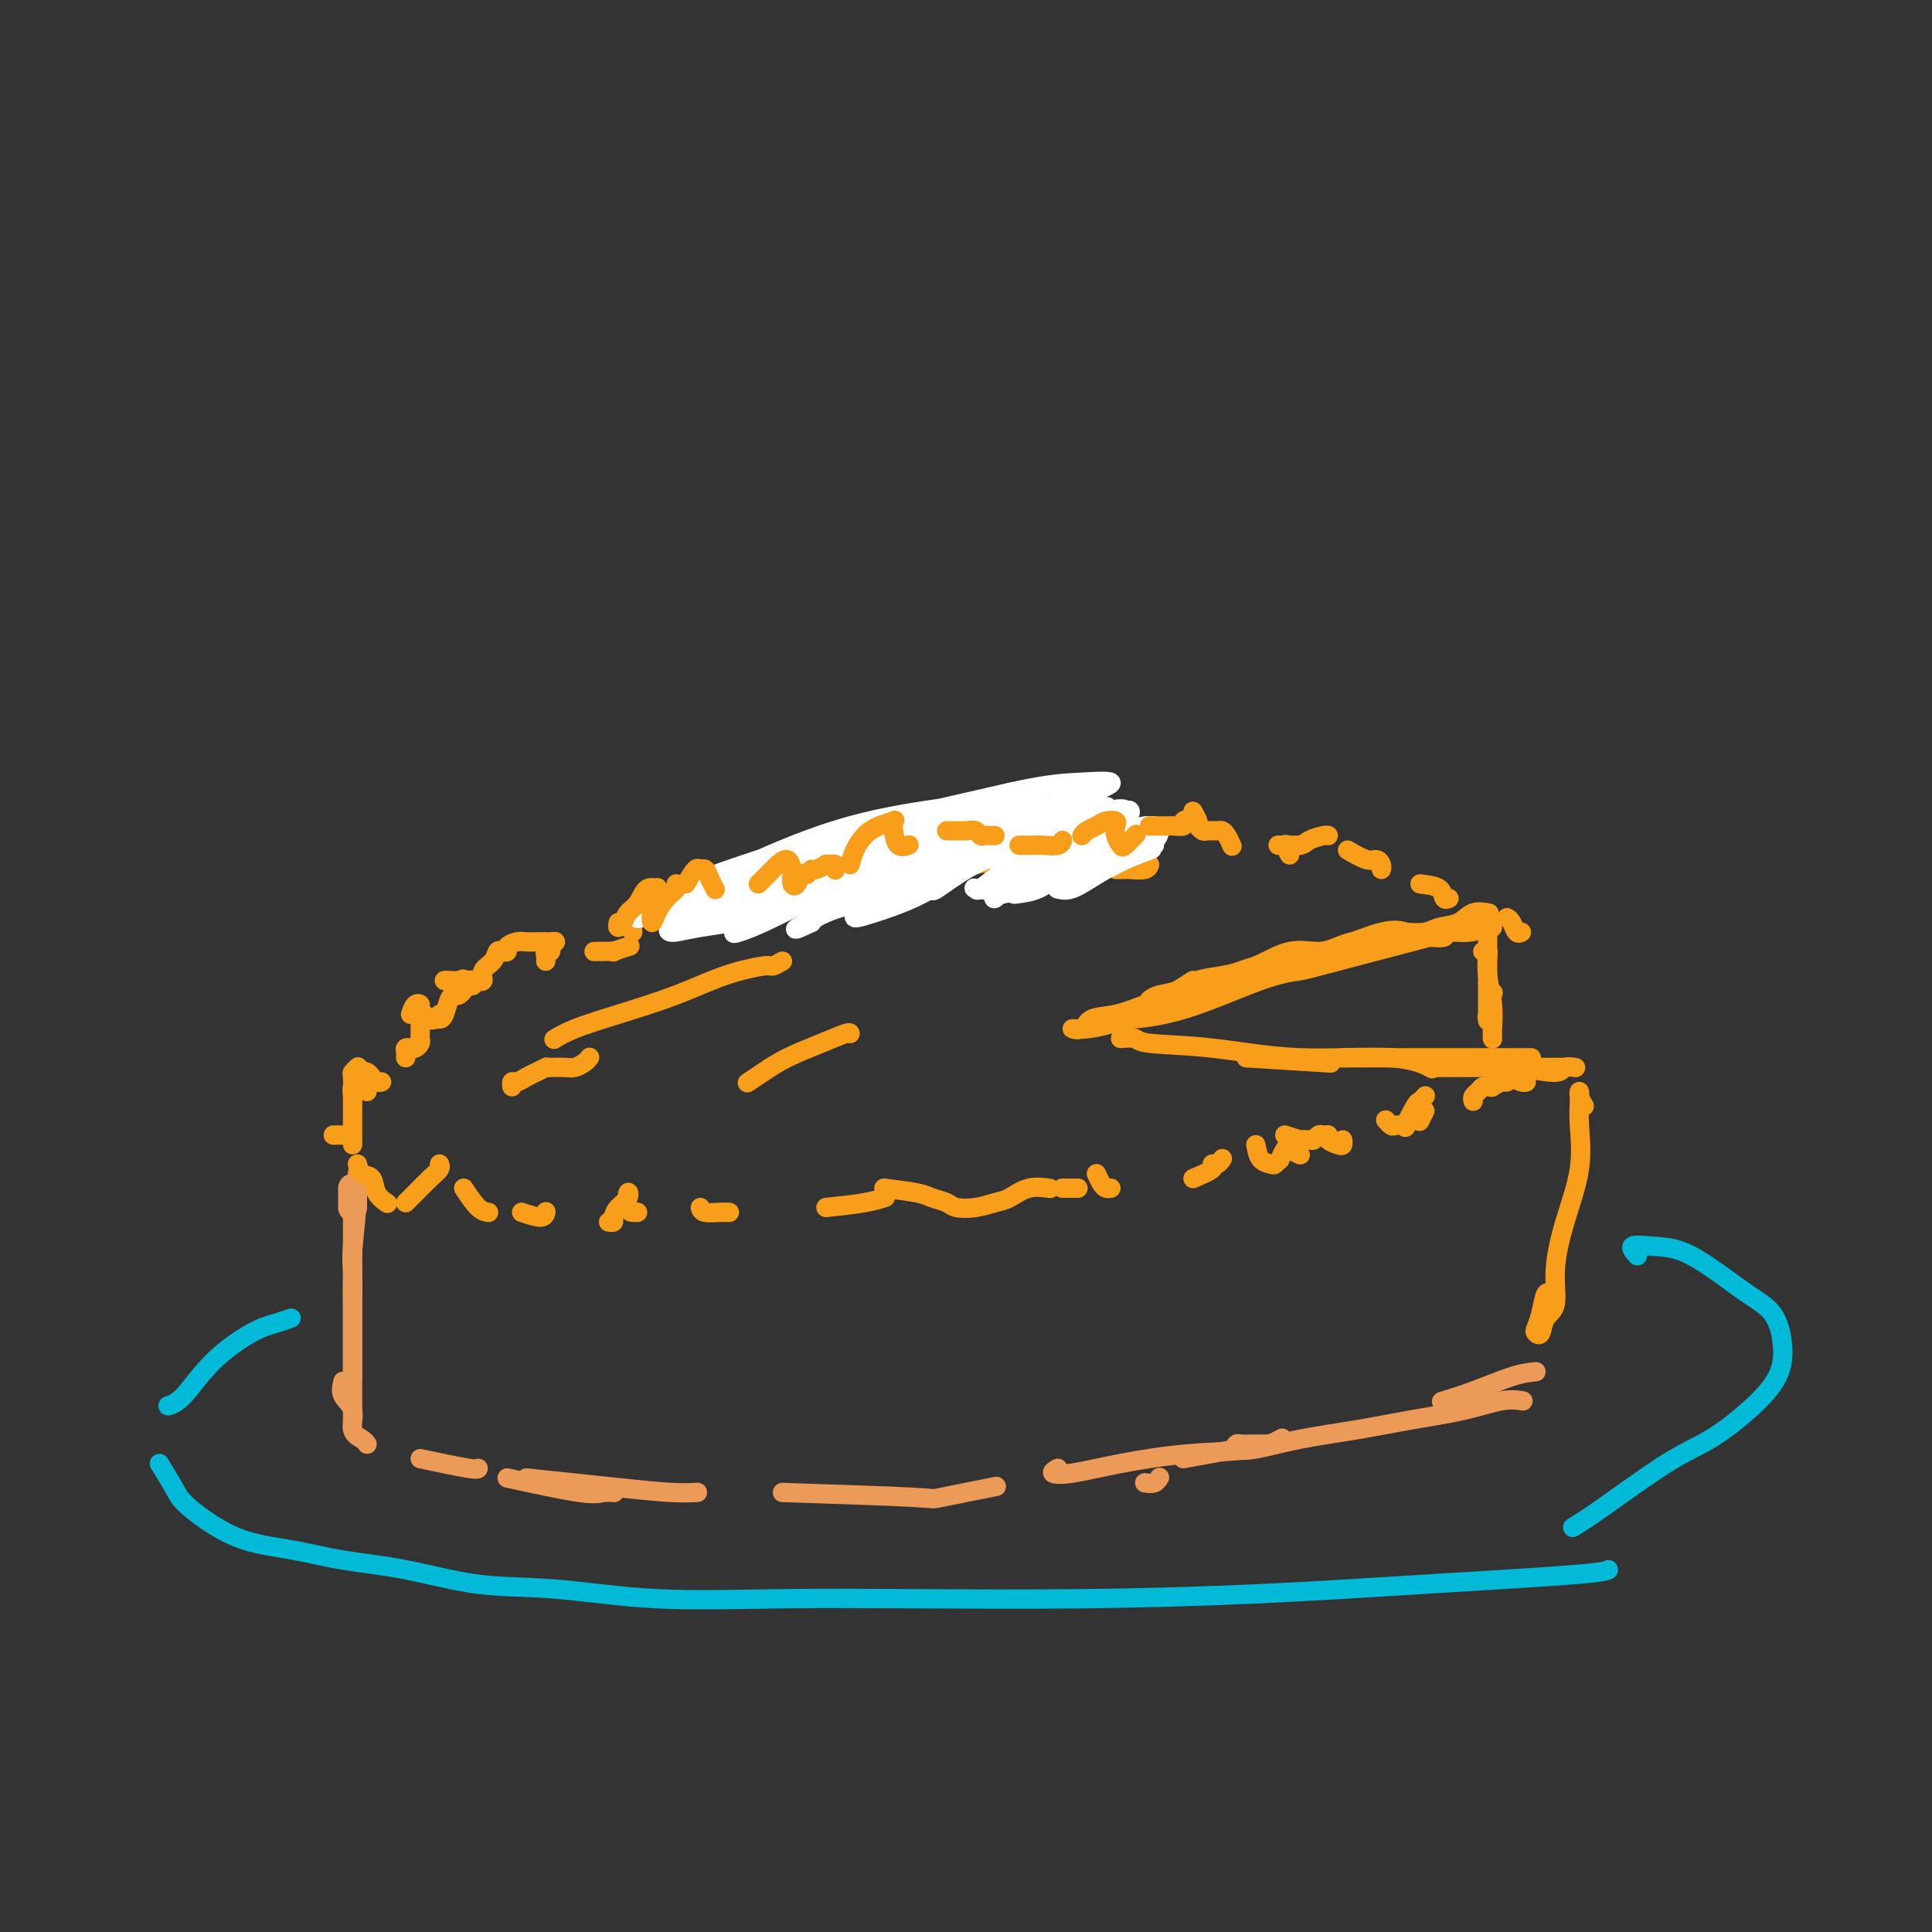 <svg viewBox='0 0 400 400' version='1.1' xmlns='http://www.w3.org/2000/svg' xmlns:xlink='http://www.w3.org/1999/xlink'><rect x="0" y="0" width="400" height="400" fill="#333333" stroke="none"/><g fill='none' stroke='#EC9A57' stroke-width='6' stroke-linecap='round' stroke-linejoin='round'><path d='M73,246c0.000,1.156 0.000,2.311 0,3c0.000,0.689 0.000,0.911 0,1c0.000,0.089 0.000,0.044 0,0'/></g>
<g fill='none' stroke='#EC9A57' stroke-width='4' stroke-linecap='round' stroke-linejoin='round'><path d='M75,243c-0.453,0.831 -0.906,1.662 -1,2c-0.094,0.338 0.171,0.183 0,3c-0.171,2.817 -0.777,8.604 -1,11c-0.223,2.396 -0.064,1.399 0,1c0.064,-0.399 0.032,-0.199 0,0'/><path d='M74,243c0.113,-1.051 0.226,-2.102 0,1c-0.226,3.102 -0.793,10.357 -1,14c-0.207,3.643 -0.056,3.673 0,5c0.056,1.327 0.016,3.951 0,5c-0.016,1.049 -0.008,0.525 0,0'/><path d='M73,249c0.000,5.628 0.000,11.256 0,13c0.000,1.744 0.000,-0.397 0,1c0.000,1.397 0.000,6.333 0,10c-0.000,3.667 -0.000,6.064 0,8c0.000,1.936 0.000,3.410 0,4c0.000,0.590 0.000,0.295 0,0'/><path d='M73,265c0.000,5.147 0.000,10.293 0,12c0.000,1.707 0.000,-0.027 0,2c0.000,2.027 0.000,7.815 0,11c-0.000,3.185 0.000,3.767 0,4c0.000,0.233 0.000,0.116 0,0'/><path d='M71,286c-0.241,1.035 -0.481,2.071 0,3c0.481,0.929 1.684,1.752 2,3c0.316,1.248 -0.256,2.922 0,4c0.256,1.078 1.338,1.559 2,2c0.662,0.441 0.903,0.840 1,1c0.097,0.160 0.048,0.080 0,0'/><path d='M87,302c4.000,0.844 8.000,1.689 10,2c2.000,0.311 2.000,0.089 2,0c0.000,-0.089 0.000,-0.044 0,0'/><path d='M105,306c5.833,1.268 11.667,2.536 15,3c3.333,0.464 4.167,0.125 5,0c0.833,-0.125 1.667,-0.036 2,0c0.333,0.036 0.167,0.018 0,0'/><path d='M109,306c6.935,0.732 13.869,1.464 19,2c5.131,0.536 8.458,0.875 11,1c2.542,0.125 4.298,0.036 5,0c0.702,-0.036 0.351,-0.018 0,0'/><path d='M162,309c11.030,0.363 22.060,0.726 27,1c4.940,0.274 3.792,0.458 6,0c2.208,-0.458 7.774,-1.560 10,-2c2.226,-0.440 1.113,-0.220 0,0'/><path d='M245,302c4.583,-0.833 9.167,-1.667 11,-2c1.833,-0.333 0.917,-0.167 0,0'/><path d='M237,307c0.733,0.111 1.467,0.222 2,0c0.533,-0.222 0.867,-0.778 1,-1c0.133,-0.222 0.067,-0.111 0,0'/><path d='M219,304c-0.661,0.377 -1.322,0.754 -1,1c0.322,0.246 1.628,0.360 4,0c2.372,-0.360 5.810,-1.193 10,-2c4.190,-0.807 9.134,-1.587 14,-2c4.866,-0.413 9.656,-0.457 13,-1c3.344,-0.543 5.241,-1.584 6,-2c0.759,-0.416 0.379,-0.208 0,0'/><path d='M263,299c-1.209,0.002 -2.417,0.004 -3,0c-0.583,-0.004 -0.540,-0.014 -1,0c-0.460,0.014 -1.423,0.050 -2,0c-0.577,-0.050 -0.766,-0.187 -1,0c-0.234,0.187 -0.511,0.699 0,1c0.511,0.301 1.810,0.390 4,0c2.190,-0.390 5.271,-1.261 9,-2c3.729,-0.739 8.107,-1.347 12,-2c3.893,-0.653 7.303,-1.352 11,-2c3.697,-0.648 7.682,-1.246 11,-2c3.318,-0.754 5.970,-1.665 8,-2c2.030,-0.335 3.437,-0.096 4,0c0.563,0.096 0.281,0.048 0,0'/><path d='M318,284c-1.387,0.143 -2.774,0.286 -5,1c-2.226,0.714 -5.292,2.000 -8,3c-2.708,1.000 -5.060,1.714 -6,2c-0.940,0.286 -0.470,0.143 0,0'/></g>
<g fill='none' stroke='#F99E1B' stroke-width='4' stroke-linecap='round' stroke-linejoin='round'><path d='M74,241c0.211,0.807 0.421,1.614 1,2c0.579,0.386 1.526,0.351 2,1c0.474,0.649 0.474,1.982 1,3c0.526,1.018 1.579,1.719 2,2c0.421,0.281 0.211,0.140 0,0'/><path d='M84,249c0.384,-0.386 0.768,-0.773 1,-1c0.232,-0.227 0.311,-0.296 1,-1c0.689,-0.704 1.989,-2.044 3,-3c1.011,-0.956 1.734,-1.526 2,-2c0.266,-0.474 0.076,-0.850 0,-1c-0.076,-0.150 -0.038,-0.075 0,0'/><path d='M96,246c1.044,1.578 2.089,3.156 3,4c0.911,0.844 1.689,0.956 2,1c0.311,0.044 0.156,0.022 0,0'/><path d='M108,251c1.578,0.533 3.156,1.067 4,1c0.844,-0.067 0.956,-0.733 1,-1c0.044,-0.267 0.022,-0.133 0,0'/><path d='M126,253c0.437,0.065 0.874,0.130 1,0c0.126,-0.130 -0.058,-0.455 0,-1c0.058,-0.545 0.358,-1.309 1,-2c0.642,-0.691 1.626,-1.310 2,-2c0.374,-0.690 0.139,-1.453 0,-1c-0.139,0.453 -0.182,2.121 0,3c0.182,0.879 0.587,0.967 1,1c0.413,0.033 0.832,0.009 1,0c0.168,-0.009 0.084,-0.005 0,0'/><path d='M145,250c0.105,0.423 0.211,0.845 1,1c0.789,0.155 2.263,0.041 3,0c0.737,-0.041 0.737,-0.011 1,0c0.263,0.011 0.789,0.003 1,0c0.211,-0.003 0.105,-0.002 0,0'/><path d='M171,250c2.933,-0.311 5.867,-0.622 8,-1c2.133,-0.378 3.467,-0.822 4,-1c0.533,-0.178 0.267,-0.089 0,0'/><path d='M183,246c2.700,0.332 5.401,0.664 7,1c1.599,0.336 2.098,0.675 3,1c0.902,0.325 2.208,0.635 3,1c0.792,0.365 1.071,0.784 2,1c0.929,0.216 2.509,0.230 4,0c1.491,-0.230 2.894,-0.702 4,-1c1.106,-0.298 1.915,-0.420 3,-1c1.085,-0.580 2.446,-1.618 4,-2c1.554,-0.382 3.301,-0.109 4,0c0.699,0.109 0.349,0.055 0,0'/><path d='M220,246c-0.054,0.000 -0.107,0.000 0,0c0.107,0.000 0.375,0.000 1,0c0.625,0.000 1.607,0.000 2,0c0.393,-0.000 0.196,0.000 0,0'/><path d='M227,243c0.339,0.732 0.679,1.464 1,2c0.321,0.536 0.625,0.875 1,1c0.375,0.125 0.821,0.036 1,0c0.179,-0.036 0.089,-0.018 0,0'/><path d='M247,244c1.713,-0.724 3.426,-1.448 4,-2c0.574,-0.552 0.010,-0.931 0,-1c-0.010,-0.069 0.536,0.174 1,0c0.464,-0.174 0.847,-0.764 1,-1c0.153,-0.236 0.077,-0.118 0,0'/><path d='M260,237c0.218,1.164 0.436,2.328 1,3c0.564,0.672 1.475,0.852 2,1c0.525,0.148 0.664,0.263 1,0c0.336,-0.263 0.868,-0.904 1,-1c0.132,-0.096 -0.136,0.353 0,0c0.136,-0.353 0.676,-1.507 1,-2c0.324,-0.493 0.433,-0.325 1,0c0.567,0.325 1.590,0.807 2,1c0.410,0.193 0.205,0.096 0,0'/><path d='M73,227c-0.008,-0.105 -0.016,-0.211 0,-1c0.016,-0.789 0.056,-2.263 0,-3c-0.056,-0.737 -0.207,-0.737 0,-1c0.207,-0.263 0.774,-0.789 1,-1c0.226,-0.211 0.113,-0.105 0,0'/><path d='M85,210c0.295,-0.831 0.590,-1.663 1,-2c0.410,-0.337 0.936,-0.181 1,0c0.064,0.181 -0.334,0.387 0,1c0.334,0.613 1.399,1.632 2,2c0.601,0.368 0.738,0.084 1,0c0.262,-0.084 0.647,0.031 1,0c0.353,-0.031 0.673,-0.208 1,-1c0.327,-0.792 0.662,-2.198 1,-3c0.338,-0.802 0.678,-0.998 1,-1c0.322,-0.002 0.625,0.192 1,0c0.375,-0.192 0.821,-0.769 1,-1c0.179,-0.231 0.089,-0.115 0,0'/><path d='M123,197c1.780,-0.030 3.560,-0.060 4,0c0.440,0.060 -0.458,0.208 0,0c0.458,-0.208 2.274,-0.774 3,-1c0.726,-0.226 0.363,-0.113 0,0'/><path d='M113,199c0.033,-0.303 0.066,-0.607 0,-1c-0.066,-0.393 -0.231,-0.876 0,-1c0.231,-0.124 0.858,0.110 1,0c0.142,-0.110 -0.203,-0.566 0,-1c0.203,-0.434 0.952,-0.848 1,-1c0.048,-0.152 -0.605,-0.041 -1,0c-0.395,0.041 -0.530,0.014 -1,0c-0.470,-0.014 -1.274,-0.014 -2,0c-0.726,0.014 -1.374,0.043 -2,0c-0.626,-0.043 -1.229,-0.157 -2,0c-0.771,0.157 -1.711,0.584 -2,1c-0.289,0.416 0.072,0.821 0,1c-0.072,0.179 -0.579,0.133 -1,0c-0.421,-0.133 -0.757,-0.351 -1,0c-0.243,0.351 -0.394,1.271 -1,2c-0.606,0.729 -1.669,1.266 -2,2c-0.331,0.734 0.068,1.665 0,2c-0.068,0.335 -0.602,0.076 -1,0c-0.398,-0.076 -0.659,0.032 -1,0c-0.341,-0.032 -0.761,-0.204 -1,0c-0.239,0.204 -0.295,0.786 0,1c0.295,0.214 0.941,0.061 1,0c0.059,-0.061 -0.471,-0.031 -1,0'/><path d='M97,204c-1.741,1.166 -1.094,-0.420 -1,-1c0.094,-0.580 -0.367,-0.156 -1,0c-0.633,0.156 -1.440,0.042 -2,0c-0.560,-0.042 -0.874,-0.012 -1,0c-0.126,0.012 -0.063,0.006 0,0'/><path d='M91,210c-0.226,0.418 -0.453,0.837 -1,1c-0.547,0.163 -1.415,0.071 -2,0c-0.585,-0.071 -0.888,-0.121 -1,0c-0.112,0.121 -0.033,0.414 0,1c0.033,0.586 0.020,1.464 0,2c-0.020,0.536 -0.048,0.731 0,1c0.048,0.269 0.170,0.611 0,1c-0.170,0.389 -0.634,0.826 -1,1c-0.366,0.174 -0.634,0.085 -1,0c-0.366,-0.085 -0.830,-0.166 -1,0c-0.170,0.166 -0.046,0.581 0,1c0.046,0.419 0.012,0.844 0,1c-0.012,0.156 -0.004,0.045 0,0c0.004,-0.045 0.002,-0.022 0,0'/><path d='M79,224c-0.332,0.085 -0.663,0.170 -1,0c-0.337,-0.170 -0.679,-0.595 -1,-1c-0.321,-0.405 -0.622,-0.789 -1,-1c-0.378,-0.211 -0.832,-0.249 -1,0c-0.168,0.249 -0.048,0.785 0,1c0.048,0.215 0.024,0.107 0,0'/><path d='M76,226c-0.340,-0.438 -0.679,-0.877 -1,-1c-0.321,-0.123 -0.622,0.069 -1,0c-0.378,-0.069 -0.833,-0.401 -1,0c-0.167,0.401 -0.045,1.533 0,2c0.045,0.467 0.012,0.269 0,1c-0.012,0.731 -0.003,2.392 0,4c0.003,1.608 0.001,3.164 0,4c-0.001,0.836 -0.000,0.953 0,1c0.000,0.047 0.000,0.023 0,0'/><path d='M71,235c-0.311,0.000 -0.622,0.000 -1,0c-0.378,0.000 -0.822,0.000 -1,0c-0.178,0.000 -0.089,0.000 0,0'/><path d='M131,193c-0.065,-0.756 -0.130,-1.512 0,-2c0.130,-0.488 0.455,-0.709 1,-1c0.545,-0.291 1.309,-0.653 2,-1c0.691,-0.347 1.309,-0.681 2,-1c0.691,-0.319 1.455,-0.624 2,-1c0.545,-0.376 0.870,-0.822 1,-1c0.130,-0.178 0.065,-0.089 0,0'/><path d='M149,187c1.667,0.310 3.333,0.619 4,1c0.667,0.381 0.333,0.833 1,1c0.667,0.167 2.333,0.048 3,0c0.667,-0.048 0.333,-0.024 0,0'/><path d='M181,184c1.525,-1.577 3.049,-3.155 4,-4c0.951,-0.845 1.327,-0.959 2,-1c0.673,-0.041 1.643,-0.011 2,0c0.357,0.011 0.102,0.003 0,0c-0.102,-0.003 -0.051,-0.002 0,0'/><path d='M201,178c1.540,0.325 3.081,0.649 4,1c0.919,0.351 1.217,0.728 2,1c0.783,0.272 2.052,0.438 3,1c0.948,0.562 1.574,1.520 2,2c0.426,0.480 0.650,0.482 1,0c0.350,-0.482 0.826,-1.449 1,-2c0.174,-0.551 0.047,-0.687 0,-1c-0.047,-0.313 -0.013,-0.804 0,-1c0.013,-0.196 0.007,-0.098 0,0'/><path d='M231,180c0.815,0.008 1.630,0.016 2,0c0.370,-0.016 0.295,-0.056 1,0c0.705,0.056 2.190,0.207 3,0c0.810,-0.207 0.946,-0.774 1,-1c0.054,-0.226 0.027,-0.113 0,0'/><path d='M265,175c0.111,0.006 0.222,0.012 0,0c-0.222,-0.012 -0.778,-0.042 0,0c0.778,0.042 2.888,0.155 4,0c1.112,-0.155 1.226,-0.578 2,-1c0.774,-0.422 2.208,-0.844 3,-1c0.792,-0.156 0.940,-0.044 1,0c0.060,0.044 0.030,0.022 0,0'/><path d='M279,176c1.494,0.868 2.989,1.735 4,2c1.011,0.265 1.539,-0.073 2,0c0.461,0.073 0.855,0.558 1,1c0.145,0.442 0.041,0.841 0,1c-0.041,0.159 -0.021,0.080 0,0'/><path d='M294,183c1.607,0.196 3.214,0.393 4,1c0.786,0.607 0.750,1.625 1,2c0.250,0.375 0.786,0.107 1,0c0.214,-0.107 0.107,-0.054 0,0'/><path d='M312,190c0.339,0.196 0.679,0.393 1,1c0.321,0.607 0.625,1.625 1,2c0.375,0.375 0.821,0.107 1,0c0.179,-0.107 0.089,-0.054 0,0'/><path d='M296,194c1.945,-0.510 3.891,-1.020 0,0c-3.891,1.020 -13.618,3.569 -19,5c-5.382,1.431 -6.417,1.742 -8,2c-1.583,0.258 -3.713,0.461 -8,2c-4.287,1.539 -10.731,4.414 -16,6c-5.269,1.586 -9.363,1.882 -11,2c-1.637,0.118 -0.819,0.059 0,0'/><path d='M258,219c6.667,0.417 13.333,0.833 16,1c2.667,0.167 1.333,0.083 0,0'/><path d='M232,215c1.213,-0.100 2.426,-0.201 3,0c0.574,0.201 0.508,0.702 3,1c2.492,0.298 7.541,0.392 13,1c5.459,0.608 11.329,1.730 18,2c6.671,0.270 14.142,-0.312 19,0c4.858,0.312 7.102,1.518 8,2c0.898,0.482 0.449,0.241 0,0'/><path d='M297,221c10.000,0.000 20.000,0.000 24,0c4.000,0.000 2.000,0.000 0,0'/><path d='M315,221c2.792,0.536 5.583,1.071 7,1c1.417,-0.071 1.458,-0.750 2,-1c0.542,-0.250 1.583,-0.071 2,0c0.417,0.071 0.208,0.036 0,0'/><path d='M278,219c1.625,0.000 3.250,0.000 4,0c0.750,0.000 0.626,-0.000 3,0c2.374,0.000 7.244,0.000 11,0c3.756,-0.000 6.396,0.000 10,0c3.604,0.000 8.173,-0.000 10,0c1.827,0.000 0.914,0.000 0,0'/><path d='M266,235c1.322,0.420 2.645,0.841 3,1c0.355,0.159 -0.256,0.057 0,0c0.256,-0.057 1.379,-0.069 2,0c0.621,0.069 0.739,0.217 1,0c0.261,-0.217 0.665,-0.801 1,-1c0.335,-0.199 0.601,-0.014 1,0c0.399,0.014 0.930,-0.144 1,0c0.070,0.144 -0.321,0.588 0,1c0.321,0.412 1.354,0.791 2,1c0.646,0.209 0.905,0.249 1,0c0.095,-0.249 0.027,-0.785 0,-1c-0.027,-0.215 -0.014,-0.107 0,0'/><path d='M291,233c0.000,0.000 0.100,0.100 0.1,0.1'/><path d='M295,230c-0.417,0.833 -0.833,1.667 -1,2c-0.167,0.333 -0.083,0.167 0,0'/><path d='M287,232c-0.100,-0.111 -0.200,-0.222 0,0c0.200,0.222 0.702,0.777 1,1c0.298,0.223 0.394,0.113 1,0c0.606,-0.113 1.721,-0.230 2,0c0.279,0.230 -0.279,0.808 0,0c0.279,-0.808 1.394,-3.000 2,-4c0.606,-1.000 0.702,-0.808 1,-1c0.298,-0.192 0.800,-0.769 1,-1c0.200,-0.231 0.100,-0.115 0,0'/><path d='M305,228c-0.089,-0.340 -0.177,-0.680 0,-1c0.177,-0.320 0.620,-0.621 1,-1c0.380,-0.379 0.697,-0.838 1,-1c0.303,-0.162 0.592,-0.028 1,0c0.408,0.028 0.937,-0.048 1,0c0.063,0.048 -0.339,0.222 0,0c0.339,-0.222 1.418,-0.840 2,-1c0.582,-0.160 0.667,0.139 1,0c0.333,-0.139 0.912,-0.717 1,-1c0.088,-0.283 -0.317,-0.272 0,0c0.317,0.272 1.354,0.804 2,1c0.646,0.196 0.899,0.056 1,0c0.101,-0.056 0.051,-0.028 0,0'/><path d='M296,194c1.246,0.121 2.491,0.243 3,0c0.509,-0.243 0.280,-0.850 1,-1c0.720,-0.150 2.389,0.156 4,0c1.611,-0.156 3.165,-0.773 4,-1c0.835,-0.227 0.953,-0.065 1,0c0.047,0.065 0.024,0.032 0,0'/><path d='M247,203c-1.691,1.098 -3.383,2.197 -5,3c-1.617,0.803 -3.160,1.311 -5,2c-1.840,0.689 -3.976,1.559 -6,2c-2.024,0.441 -3.936,0.454 -5,1c-1.064,0.546 -1.279,1.625 -2,2c-0.721,0.375 -1.949,0.045 -2,0c-0.051,-0.045 1.075,0.195 3,0c1.925,-0.195 4.650,-0.824 8,-2c3.350,-1.176 7.325,-2.900 12,-5c4.675,-2.100 10.048,-4.577 15,-6c4.952,-1.423 9.482,-1.794 14,-3c4.518,-1.206 9.024,-3.248 12,-4c2.976,-0.752 4.422,-0.215 5,0c0.578,0.215 0.289,0.107 0,0'/><path d='M267,177c-0.476,-0.845 -0.952,-1.690 -1,-2c-0.048,-0.310 0.333,-0.083 1,0c0.667,0.083 1.619,0.024 2,0c0.381,-0.024 0.190,-0.012 0,0'/><path d='M328,229c-0.421,-0.698 -0.842,-1.395 -1,-2c-0.158,-0.605 -0.051,-1.117 0,-1c0.051,0.117 0.048,0.864 0,2c-0.048,1.136 -0.141,2.661 0,5c0.141,2.339 0.514,5.493 0,9c-0.514,3.507 -1.916,7.368 -3,11c-1.084,3.632 -1.849,7.037 -2,10c-0.151,2.963 0.313,5.486 0,7c-0.313,1.514 -1.401,2.020 -2,3c-0.599,0.980 -0.708,2.433 -1,3c-0.292,0.567 -0.768,0.247 -1,0c-0.232,-0.247 -0.220,-0.420 0,-1c0.220,-0.580 0.646,-1.568 1,-3c0.354,-1.432 0.634,-3.309 1,-4c0.366,-0.691 0.819,-0.198 1,0c0.181,0.198 0.091,0.099 0,0'/><path d='M307,197c0.415,-0.031 0.829,-0.062 1,0c0.171,0.062 0.098,0.216 0,1c-0.098,0.784 -0.223,2.196 0,4c0.223,1.804 0.792,4.000 1,6c0.208,2.000 0.056,3.804 0,5c-0.056,1.196 -0.015,1.784 0,2c0.015,0.216 0.004,0.062 0,0c-0.004,-0.062 -0.002,-0.031 0,0'/><path d='M153,186c0.169,0.401 0.339,0.802 0,1c-0.339,0.198 -1.186,0.194 -1,0c0.186,-0.194 1.406,-0.577 3,-1c1.594,-0.423 3.564,-0.887 7,-2c3.436,-1.113 8.340,-2.874 13,-4c4.660,-1.126 9.077,-1.616 13,-2c3.923,-0.384 7.352,-0.662 10,-1c2.648,-0.338 4.513,-0.734 6,-1c1.487,-0.266 2.594,-0.401 2,0c-0.594,0.401 -2.889,1.337 -6,2c-3.111,0.663 -7.036,1.053 -12,2c-4.964,0.947 -10.965,2.452 -17,4c-6.035,1.548 -12.104,3.140 -17,4c-4.896,0.860 -8.621,0.990 -11,1c-2.379,0.010 -3.413,-0.098 -4,0c-0.587,0.098 -0.728,0.403 1,0c1.728,-0.403 5.327,-1.513 10,-3c4.673,-1.487 10.422,-3.351 17,-5c6.578,-1.649 13.985,-3.084 21,-4c7.015,-0.916 13.637,-1.315 19,-2c5.363,-0.685 9.468,-1.657 13,-2c3.532,-0.343 6.492,-0.057 8,0c1.508,0.057 1.563,-0.114 1,0c-0.563,0.114 -1.745,0.514 -4,1c-2.255,0.486 -5.584,1.058 -10,2c-4.416,0.942 -9.920,2.254 -13,3c-3.080,0.746 -3.737,0.928 -4,1c-0.263,0.072 -0.131,0.036 0,0'/></g>
<g fill='none' stroke='#FFFFFF' stroke-width='4' stroke-linecap='round' stroke-linejoin='round'><path d='M170,183c-1.630,0.416 -3.261,0.832 -4,1c-0.739,0.168 -0.587,0.087 -1,0c-0.413,-0.087 -1.391,-0.179 -2,0c-0.609,0.179 -0.851,0.629 -1,0c-0.149,-0.629 -0.207,-2.337 0,-3c0.207,-0.663 0.679,-0.283 2,-1c1.321,-0.717 3.489,-2.532 7,-4c3.511,-1.468 8.363,-2.588 13,-4c4.637,-1.412 9.059,-3.116 13,-4c3.941,-0.884 7.400,-0.948 10,-1c2.600,-0.052 4.339,-0.093 5,0c0.661,0.093 0.244,0.319 -3,1c-3.244,0.681 -9.314,1.816 -16,4c-6.686,2.184 -13.989,5.416 -21,8c-7.011,2.584 -13.731,4.519 -19,6c-5.269,1.481 -9.089,2.507 -12,3c-2.911,0.493 -4.914,0.452 -5,0c-0.086,-0.452 1.746,-1.315 5,-3c3.254,-1.685 7.930,-4.190 14,-7c6.070,-2.810 13.532,-5.924 21,-8c7.468,-2.076 14.941,-3.114 21,-4c6.059,-0.886 10.705,-1.620 14,-2c3.295,-0.380 5.241,-0.407 4,0c-1.241,0.407 -5.667,1.249 -11,3c-5.333,1.751 -11.573,4.410 -19,7c-7.427,2.590 -16.043,5.112 -23,7c-6.957,1.888 -12.257,3.143 -16,4c-3.743,0.857 -5.928,1.315 -7,1c-1.072,-0.315 -1.030,-1.404 2,-3c3.030,-1.596 9.046,-3.699 16,-6c6.954,-2.301 14.844,-4.800 23,-7c8.156,-2.200 16.578,-4.100 25,-6'/><path d='M205,165c11.030,-2.661 14.606,-2.812 18,-3c3.394,-0.188 6.605,-0.412 7,0c0.395,0.412 -2.027,1.461 -7,3c-4.973,1.539 -12.497,3.568 -21,6c-8.503,2.432 -17.984,5.268 -27,8c-9.016,2.732 -17.565,5.361 -24,7c-6.435,1.639 -10.755,2.287 -14,3c-3.245,0.713 -5.415,1.491 -5,1c0.415,-0.491 3.413,-2.251 8,-4c4.587,-1.749 10.761,-3.488 18,-6c7.239,-2.512 15.542,-5.797 24,-8c8.458,-2.203 17.073,-3.324 24,-4c6.927,-0.676 12.168,-0.908 16,-1c3.832,-0.092 6.254,-0.043 7,0c0.746,0.043 -0.186,0.081 -4,1c-3.814,0.919 -10.510,2.720 -18,5c-7.490,2.280 -15.773,5.037 -24,8c-8.227,2.963 -16.398,6.130 -23,8c-6.602,1.870 -11.635,2.443 -15,3c-3.365,0.557 -5.062,1.097 -6,1c-0.938,-0.097 -1.118,-0.832 2,-2c3.118,-1.168 9.534,-2.769 16,-5c6.466,-2.231 12.980,-5.093 20,-7c7.020,-1.907 14.544,-2.860 21,-4c6.456,-1.140 11.845,-2.469 14,-3c2.155,-0.531 1.078,-0.266 0,0'/><path d='M181,183c0.027,-0.304 0.053,-0.608 0,-1c-0.053,-0.392 -0.187,-0.871 0,-1c0.187,-0.129 0.694,0.094 1,0c0.306,-0.094 0.410,-0.504 1,-1c0.590,-0.496 1.666,-1.076 3,-2c1.334,-0.924 2.928,-2.190 5,-3c2.072,-0.810 4.623,-1.162 7,-2c2.377,-0.838 4.581,-2.162 7,-3c2.419,-0.838 5.054,-1.191 5,-1c-0.054,0.191 -2.796,0.926 -6,2c-3.204,1.074 -6.868,2.487 -11,4c-4.132,1.513 -8.730,3.125 -13,5c-4.270,1.875 -8.210,4.014 -12,6c-3.790,1.986 -7.430,3.821 -10,5c-2.570,1.179 -4.069,1.703 -5,2c-0.931,0.297 -1.293,0.365 -1,0c0.293,-0.365 1.241,-1.165 3,-2c1.759,-0.835 4.330,-1.707 7,-3c2.670,-1.293 5.439,-3.009 9,-5c3.561,-1.991 7.914,-4.258 12,-6c4.086,-1.742 7.906,-2.958 12,-4c4.094,-1.042 8.462,-1.908 12,-3c3.538,-1.092 6.247,-2.408 8,-3c1.753,-0.592 2.549,-0.459 2,0c-0.549,0.459 -2.443,1.243 -5,2c-2.557,0.757 -5.778,1.488 -9,3c-3.222,1.512 -6.446,3.806 -10,6c-3.554,2.194 -7.437,4.289 -11,6c-3.563,1.711 -6.805,3.038 -9,4c-2.195,0.962 -3.341,1.561 -4,2c-0.659,0.439 -0.829,0.720 -1,1'/><path d='M168,191c-7.050,3.362 -1.176,-0.232 3,-2c4.176,-1.768 6.653,-1.710 10,-3c3.347,-1.290 7.563,-3.929 12,-6c4.437,-2.071 9.096,-3.573 13,-5c3.904,-1.427 7.054,-2.777 10,-4c2.946,-1.223 5.689,-2.317 8,-3c2.311,-0.683 4.191,-0.954 4,-1c-0.191,-0.046 -2.452,0.131 -5,1c-2.548,0.869 -5.382,2.428 -9,4c-3.618,1.572 -8.019,3.158 -12,5c-3.981,1.842 -7.541,3.942 -11,6c-3.459,2.058 -6.816,4.075 -9,5c-2.184,0.925 -3.194,0.760 -4,1c-0.806,0.240 -1.408,0.886 -1,1c0.408,0.114 1.825,-0.304 4,-1c2.175,-0.696 5.108,-1.672 8,-3c2.892,-1.328 5.743,-3.010 9,-5c3.257,-1.990 6.920,-4.287 11,-6c4.080,-1.713 8.578,-2.841 12,-4c3.422,-1.159 5.768,-2.349 8,-3c2.232,-0.651 4.351,-0.762 4,0c-0.351,0.762 -3.171,2.397 -5,3c-1.829,0.603 -2.665,0.172 -3,0c-0.335,-0.172 -0.167,-0.086 0,0'/><path d='M223,168c0.716,0.110 1.432,0.219 2,0c0.568,-0.219 0.988,-0.768 1,-1c0.012,-0.232 -0.383,-0.148 -1,0c-0.617,0.148 -1.456,0.361 -3,1c-1.544,0.639 -3.794,1.705 -6,3c-2.206,1.295 -4.366,2.819 -7,4c-2.634,1.181 -5.740,2.019 -8,3c-2.260,0.981 -3.674,2.107 -5,3c-1.326,0.893 -2.565,1.555 -3,2c-0.435,0.445 -0.068,0.675 0,1c0.068,0.325 -0.164,0.745 1,0c1.164,-0.745 3.724,-2.657 6,-4c2.276,-1.343 4.266,-2.119 7,-3c2.734,-0.881 6.211,-1.869 9,-3c2.789,-1.131 4.891,-2.406 7,-3c2.109,-0.594 4.225,-0.507 6,-1c1.775,-0.493 3.208,-1.567 4,-2c0.792,-0.433 0.944,-0.227 1,0c0.056,0.227 0.017,0.473 -1,1c-1.017,0.527 -3.012,1.333 -5,2c-1.988,0.667 -3.969,1.195 -6,2c-2.031,0.805 -4.113,1.886 -6,3c-1.887,1.114 -3.580,2.259 -5,3c-1.420,0.741 -2.565,1.076 -4,2c-1.435,0.924 -3.158,2.435 -4,3c-0.842,0.565 -0.803,0.182 -1,0c-0.197,-0.182 -0.630,-0.164 0,0c0.630,0.164 2.323,0.476 4,0c1.677,-0.476 3.339,-1.738 5,-3'/><path d='M211,181c2.504,-1.004 4.764,-2.015 7,-3c2.236,-0.985 4.446,-1.943 7,-3c2.554,-1.057 5.450,-2.214 8,-3c2.550,-0.786 4.753,-1.203 5,-1c0.247,0.203 -1.464,1.025 -4,2c-2.536,0.975 -5.898,2.103 -9,4c-3.102,1.897 -5.943,4.562 -9,6c-3.057,1.438 -6.329,1.649 -8,2c-1.671,0.351 -1.741,0.843 -2,1c-0.259,0.157 -0.706,-0.021 1,-1c1.706,-0.979 5.565,-2.760 9,-4c3.435,-1.240 6.446,-1.940 9,-3c2.554,-1.060 4.650,-2.480 6,-3c1.350,-0.520 1.952,-0.140 2,0c0.048,0.140 -0.458,0.041 -2,1c-1.542,0.959 -4.118,2.976 -6,4c-1.882,1.024 -3.068,1.055 -3,1c0.068,-0.055 1.391,-0.197 3,-1c1.609,-0.803 3.503,-2.268 5,-3c1.497,-0.732 2.597,-0.732 4,-1c1.403,-0.268 3.108,-0.803 4,-1c0.892,-0.197 0.969,-0.056 1,0c0.031,0.056 0.015,0.028 0,0'/><path d='M238,171c-0.129,0.012 -0.257,0.025 0,0c0.257,-0.025 0.901,-0.087 1,0c0.099,0.087 -0.347,0.324 -2,1c-1.653,0.676 -4.514,1.793 -7,3c-2.486,1.207 -4.599,2.506 -7,4c-2.401,1.494 -5.091,3.184 -7,4c-1.909,0.816 -3.038,0.760 -4,1c-0.962,0.240 -1.758,0.777 -2,1c-0.242,0.223 0.068,0.132 1,0c0.932,-0.132 2.484,-0.305 4,-1c1.516,-0.695 2.995,-1.911 5,-3c2.005,-1.089 4.537,-2.050 7,-3c2.463,-0.950 4.857,-1.890 7,-3c2.143,-1.110 4.037,-2.391 5,-3c0.963,-0.609 0.996,-0.546 1,0c0.004,0.546 -0.023,1.573 -2,3c-1.977,1.427 -5.906,3.252 -9,5c-3.094,1.748 -5.352,3.419 -7,4c-1.648,0.581 -2.684,0.073 -3,0c-0.316,-0.073 0.088,0.288 1,0c0.912,-0.288 2.332,-1.226 4,-2c1.668,-0.774 3.585,-1.384 5,-2c1.415,-0.616 2.328,-1.237 4,-2c1.672,-0.763 4.104,-1.667 5,-2c0.896,-0.333 0.256,-0.095 0,0c-0.256,0.095 -0.128,0.048 0,0'/></g>
<g fill='none' stroke='#F99E1B' stroke-width='4' stroke-linecap='round' stroke-linejoin='round'><path d='M128,191c-0.096,0.485 -0.192,0.970 0,1c0.192,0.030 0.672,-0.394 1,-1c0.328,-0.606 0.504,-1.395 1,-2c0.496,-0.605 1.311,-1.028 2,-2c0.689,-0.972 1.253,-2.494 2,-3c0.747,-0.506 1.678,0.003 2,0c0.322,-0.003 0.036,-0.517 0,0c-0.036,0.517 0.178,2.066 0,3c-0.178,0.934 -0.748,1.253 -1,2c-0.252,0.747 -0.187,1.923 0,2c0.187,0.077 0.495,-0.946 1,-2c0.505,-1.054 1.208,-2.138 2,-3c0.792,-0.862 1.675,-1.501 2,-2c0.325,-0.499 0.093,-0.857 0,-1c-0.093,-0.143 -0.046,-0.072 0,0'/><path d='M142,183c0.756,-1.280 1.513,-2.560 2,-3c0.487,-0.440 0.705,-0.041 1,0c0.295,0.041 0.667,-0.276 1,0c0.333,0.276 0.625,1.146 1,2c0.375,0.854 0.832,1.691 1,2c0.168,0.309 0.048,0.088 0,0c-0.048,-0.088 -0.024,-0.044 0,0'/><path d='M157,183c1.207,-1.200 2.415,-2.400 3,-3c0.585,-0.600 0.548,-0.599 1,-1c0.452,-0.401 1.392,-1.206 2,-1c0.608,0.206 0.884,1.421 1,2c0.116,0.579 0.073,0.523 0,1c-0.073,0.477 -0.177,1.487 0,2c0.177,0.513 0.636,0.530 1,0c0.364,-0.530 0.634,-1.606 1,-2c0.366,-0.394 0.829,-0.106 1,0c0.171,0.106 0.049,0.030 0,0c-0.049,-0.030 -0.024,-0.015 0,0'/><path d='M168,180c0.180,0.115 0.360,0.231 1,0c0.640,-0.231 1.741,-0.808 2,-1c0.259,-0.192 -0.322,0.000 0,0c0.322,-0.000 1.548,-0.192 2,0c0.452,0.192 0.129,0.769 0,1c-0.129,0.231 -0.065,0.115 0,0'/><path d='M176,179c0.263,-0.981 0.526,-1.963 1,-3c0.474,-1.037 1.160,-2.130 2,-3c0.840,-0.870 1.835,-1.518 3,-2c1.165,-0.482 2.502,-0.798 3,-1c0.498,-0.202 0.158,-0.289 0,0c-0.158,0.289 -0.135,0.954 0,2c0.135,1.046 0.383,2.474 1,3c0.617,0.526 1.605,0.150 2,0c0.395,-0.150 0.198,-0.075 0,0'/><path d='M196,172c0.356,0.002 0.711,0.004 1,0c0.289,-0.004 0.511,-0.015 1,0c0.489,0.015 1.244,0.057 2,0c0.756,-0.057 1.513,-0.211 2,0c0.487,0.211 0.705,0.789 1,1c0.295,0.211 0.667,0.057 1,0c0.333,-0.057 0.628,-0.015 1,0c0.372,0.015 0.821,0.004 1,0c0.179,-0.004 0.090,-0.002 0,0'/><path d='M211,175c0.235,-0.002 0.469,-0.004 1,0c0.531,0.004 1.358,0.015 2,0c0.642,-0.015 1.100,-0.056 2,0c0.900,0.056 2.242,0.207 3,0c0.758,-0.207 0.931,-0.774 1,-1c0.069,-0.226 0.035,-0.113 0,0'/><path d='M224,173c0.241,-0.338 0.481,-0.677 1,-1c0.519,-0.323 1.315,-0.631 2,-1c0.685,-0.369 1.259,-0.800 2,-1c0.741,-0.200 1.650,-0.171 2,0c0.350,0.171 0.140,0.483 0,1c-0.140,0.517 -0.209,1.238 0,2c0.209,0.762 0.695,1.565 1,2c0.305,0.435 0.428,0.502 1,0c0.572,-0.502 1.592,-1.572 2,-2c0.408,-0.428 0.204,-0.214 0,0'/><path d='M238,171c1.643,0.007 3.285,0.014 4,0c0.715,-0.014 0.502,-0.048 1,0c0.498,0.048 1.707,0.177 2,0c0.293,-0.177 -0.329,-0.661 0,-1c0.329,-0.339 1.608,-0.532 2,-1c0.392,-0.468 -0.103,-1.211 0,-1c0.103,0.211 0.805,1.377 1,2c0.195,0.623 -0.116,0.702 0,1c0.116,0.298 0.661,0.814 1,1c0.339,0.186 0.473,0.043 1,0c0.527,-0.043 1.448,0.013 2,0c0.552,-0.013 0.736,-0.096 1,0c0.264,0.096 0.610,0.372 1,1c0.390,0.628 0.826,1.608 1,2c0.174,0.392 0.087,0.196 0,0'/><path d='M238,207c0.485,-0.365 0.970,-0.729 2,-1c1.030,-0.271 2.605,-0.448 4,-1c1.395,-0.552 2.610,-1.478 4,-2c1.390,-0.522 2.956,-0.640 5,-1c2.044,-0.360 4.565,-0.961 7,-2c2.435,-1.039 4.783,-2.516 7,-3c2.217,-0.484 4.303,0.024 6,0c1.697,-0.024 3.005,-0.581 4,-1c0.995,-0.419 1.677,-0.700 3,-1c1.323,-0.300 3.287,-0.620 5,-1c1.713,-0.380 3.176,-0.822 4,-1c0.824,-0.178 1.010,-0.094 2,0c0.990,0.094 2.784,0.197 4,0c1.216,-0.197 1.853,-0.694 3,-1c1.147,-0.306 2.802,-0.422 4,-1c1.198,-0.578 1.938,-1.617 3,-2c1.062,-0.383 2.446,-0.109 3,0c0.554,0.109 0.277,0.055 0,0'/><path d='M309,191c-0.423,-0.473 -0.845,-0.946 -1,-1c-0.155,-0.054 -0.042,0.312 0,1c0.042,0.688 0.011,1.697 0,3c-0.011,1.303 -0.004,2.899 0,5c0.004,2.101 0.005,4.706 0,7c-0.005,2.294 -0.015,4.278 0,5c0.015,0.722 0.056,0.183 0,0c-0.056,-0.183 -0.207,-0.011 0,-1c0.207,-0.989 0.774,-3.140 1,-4c0.226,-0.860 0.113,-0.430 0,0'/></g>
<g fill='none' stroke='#00BAD8' stroke-width='4' stroke-linecap='round' stroke-linejoin='round'><path d='M60,273c0.242,-0.087 0.483,-0.175 0,0c-0.483,0.175 -1.692,0.611 -3,1c-1.308,0.389 -2.715,0.731 -5,2c-2.285,1.269 -5.447,3.464 -8,6c-2.553,2.536 -4.495,5.414 -6,7c-1.505,1.586 -2.573,1.882 -3,2c-0.427,0.118 -0.214,0.059 0,0'/><path d='M33,303c1.146,1.866 2.291,3.731 3,5c0.709,1.269 0.981,1.940 2,3c1.019,1.060 2.786,2.509 5,4c2.214,1.491 4.875,3.023 8,4c3.125,0.977 6.713,1.398 10,2c3.287,0.602 6.273,1.384 10,2c3.727,0.616 8.195,1.065 13,2c4.805,0.935 9.946,2.355 15,3c5.054,0.645 10.019,0.513 16,1c5.981,0.487 12.977,1.592 21,2c8.023,0.408 17.073,0.118 26,0c8.927,-0.118 17.729,-0.062 28,0c10.271,0.062 22.010,0.132 34,0c11.990,-0.132 24.232,-0.466 36,-1c11.768,-0.534 23.061,-1.267 35,-2c11.939,-0.733 24.522,-1.467 31,-2c6.478,-0.533 6.851,-0.867 7,-1c0.149,-0.133 0.075,-0.067 0,0'/><path d='M339,260c-0.738,-0.838 -1.476,-1.676 -1,-2c0.476,-0.324 2.165,-0.133 4,0c1.835,0.133 3.816,0.206 6,1c2.184,0.794 4.572,2.307 7,4c2.428,1.693 4.897,3.567 7,5c2.103,1.433 3.839,2.424 5,4c1.161,1.576 1.746,3.736 2,6c0.254,2.264 0.176,4.633 -1,7c-1.176,2.367 -3.451,4.733 -6,7c-2.549,2.267 -5.374,4.436 -8,6c-2.626,1.564 -5.054,2.522 -9,5c-3.946,2.478 -9.408,6.475 -13,9c-3.592,2.525 -5.312,3.579 -6,4c-0.688,0.421 -0.344,0.211 0,0'/></g>
<g fill='none' stroke='#F99E1B' stroke-width='4' stroke-linecap='round' stroke-linejoin='round'><path d='M162,199c-0.802,0.458 -1.604,0.916 -2,1c-0.396,0.084 -0.388,-0.207 -2,0c-1.612,0.207 -4.846,0.910 -8,2c-3.154,1.090 -6.229,2.565 -10,4c-3.771,1.435 -8.238,2.828 -12,4c-3.762,1.172 -6.821,2.123 -9,3c-2.179,0.877 -3.480,1.679 -4,2c-0.520,0.321 -0.260,0.160 0,0'/><path d='M122,219c0.063,-0.083 0.126,-0.166 0,0c-0.126,0.166 -0.441,0.581 -1,1c-0.559,0.419 -1.364,0.844 -2,1c-0.636,0.156 -1.105,0.045 -2,0c-0.895,-0.045 -2.218,-0.023 -3,0c-0.782,0.023 -1.025,0.049 -1,0c0.025,-0.049 0.318,-0.172 0,0c-0.318,0.172 -1.248,0.638 -2,1c-0.752,0.362 -1.326,0.619 -2,1c-0.674,0.381 -1.449,0.886 -2,1c-0.551,0.114 -0.879,-0.162 -1,0c-0.121,0.162 -0.035,0.760 0,1c0.035,0.240 0.017,0.120 0,0'/><path d='M176,214c-0.035,-0.156 -0.069,-0.311 -1,0c-0.931,0.311 -2.758,1.089 -5,2c-2.242,0.911 -4.900,1.956 -7,3c-2.100,1.044 -3.642,2.089 -5,3c-1.358,0.911 -2.531,1.689 -3,2c-0.469,0.311 -0.235,0.156 0,0'/></g>
</svg>